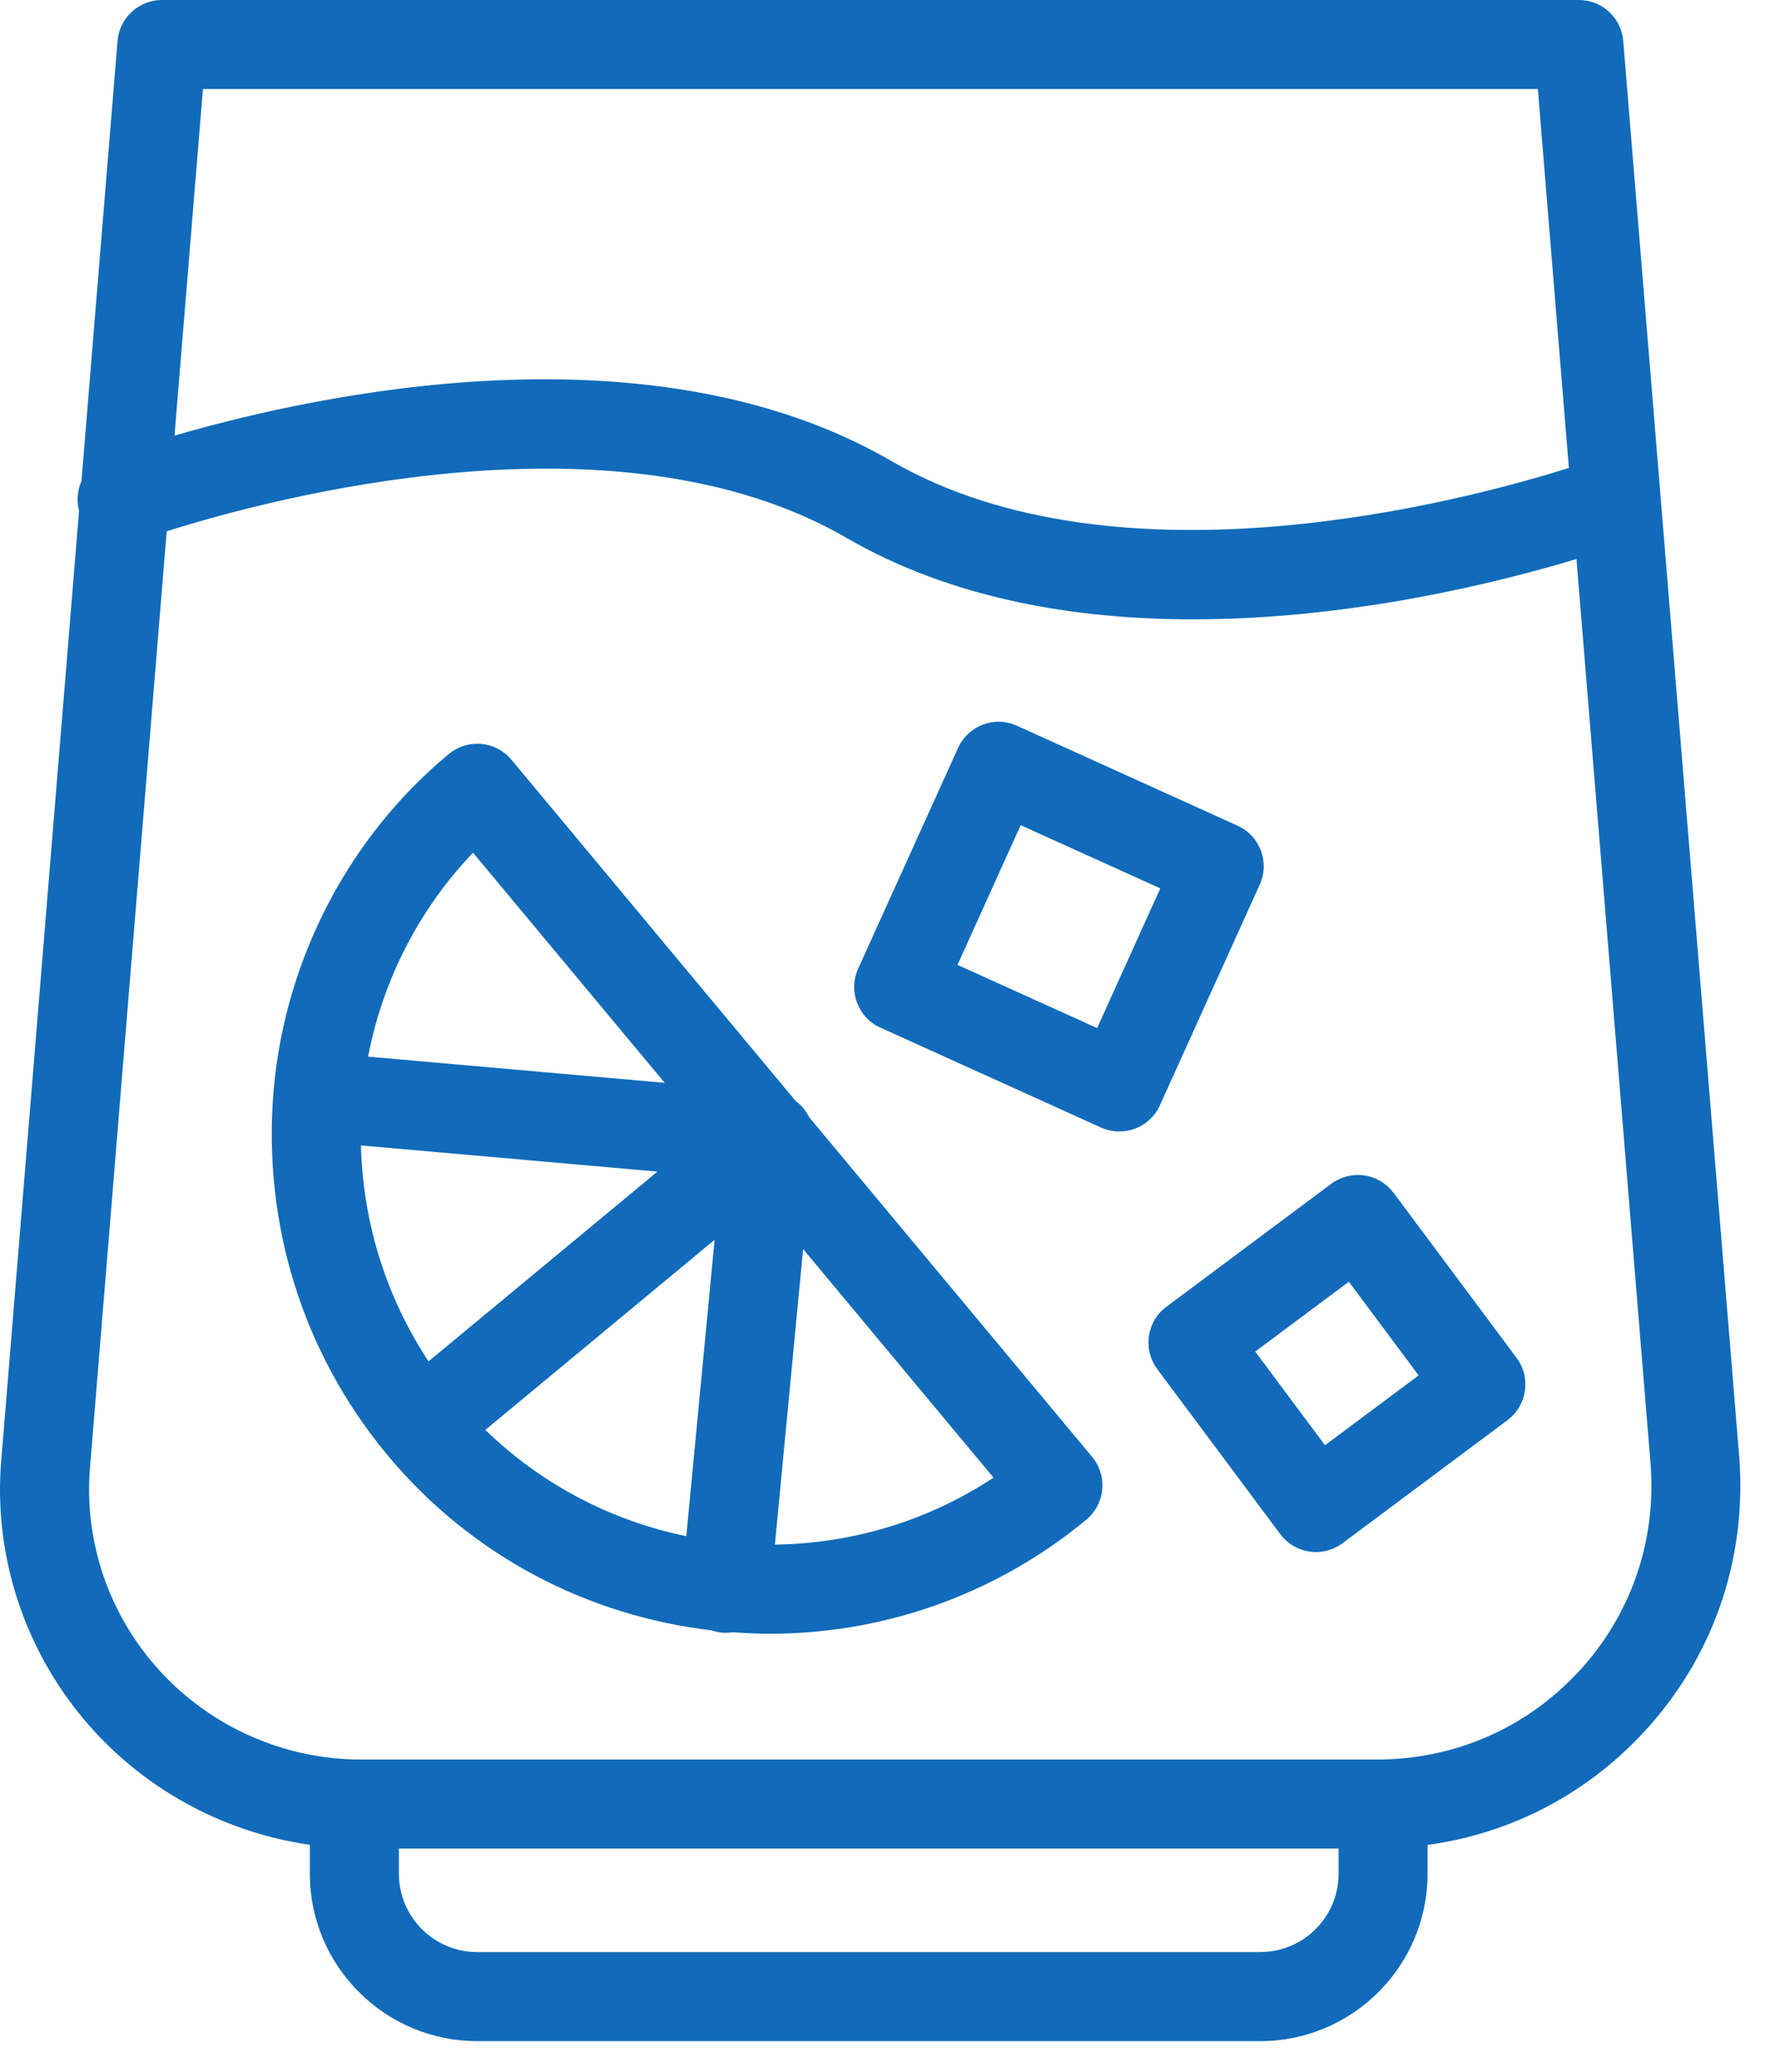 <svg width="48" height="56" viewBox="0 0 48 56" fill="none" xmlns="http://www.w3.org/2000/svg">
<path d="M47.036 39.422L43.896 1.105C43.844 0.481 43.323 0 42.696 0H4.379C3.753 0 3.231 0.481 3.179 1.105L2.203 13.006C2.095 13.25 2.065 13.53 2.138 13.804L0.039 39.412C-0.205 42.09 0.706 44.776 2.535 46.779C4.071 48.461 6.148 49.544 8.379 49.866V50.648C8.379 53.142 10.409 55.172 12.902 55.172H34.08C36.574 55.172 38.604 53.142 38.604 50.648V49.869C40.84 49.563 42.873 48.515 44.435 46.839C46.311 44.826 47.234 42.196 47.036 39.422ZM5.488 2.406H41.587L42.426 12.649C39.602 13.537 30.266 16.033 24.095 12.456C17.591 8.687 8.564 10.656 4.719 11.775L5.488 2.406ZM36.199 50.648C36.199 51.815 35.248 52.765 34.081 52.765H12.904C11.737 52.765 10.787 51.815 10.787 50.648V49.967H36.199V50.648ZM42.675 45.199C41.257 46.722 39.322 47.561 37.223 47.561H9.764C7.696 47.561 5.709 46.684 4.314 45.156C2.939 43.651 2.254 41.636 2.438 39.618L4.508 14.361C7.266 13.487 16.68 10.938 22.89 14.538C25.745 16.193 29.088 16.741 32.265 16.741C36.562 16.741 40.554 15.737 42.631 15.11L44.638 39.606C44.788 41.694 44.09 43.68 42.677 45.199H42.675Z" fill="#116BBA"/>
<path d="M21.88 30.196C21.873 30.182 21.867 30.17 21.861 30.156C21.861 30.153 21.857 30.151 21.855 30.148C21.847 30.132 21.837 30.117 21.828 30.101C21.828 30.1 21.826 30.098 21.825 30.096C21.816 30.082 21.809 30.069 21.799 30.055C21.799 30.053 21.795 30.052 21.795 30.048C21.785 30.034 21.775 30.02 21.764 30.007C21.752 29.991 21.74 29.974 21.728 29.959C21.728 29.959 21.728 29.959 21.727 29.957C21.716 29.945 21.704 29.933 21.694 29.921C21.678 29.905 21.665 29.888 21.649 29.873C21.637 29.861 21.625 29.85 21.613 29.84C21.598 29.825 21.58 29.811 21.563 29.795C21.563 29.795 21.56 29.794 21.558 29.792C21.546 29.782 21.532 29.773 21.52 29.764L13.83 20.536C13.406 20.027 12.65 19.957 12.139 20.38C9.439 22.614 7.711 25.923 7.4 29.46C7.093 33.056 8.177 36.552 10.455 39.304C12.746 42.073 15.924 43.681 19.241 44.068C19.331 44.099 19.423 44.121 19.521 44.13C19.561 44.134 19.599 44.135 19.637 44.135C19.698 44.135 19.759 44.13 19.817 44.12C20.147 44.144 20.479 44.161 20.809 44.161C23.83 44.161 26.869 43.15 29.375 41.078C29.621 40.873 29.777 40.581 29.807 40.261C29.836 39.943 29.738 39.625 29.533 39.379L21.88 30.196ZM12.792 23.049L17.976 29.269L9.953 28.561C10.353 26.485 11.345 24.556 12.792 23.049ZM9.76 30.961L17.779 31.669L11.589 36.798C10.444 35.065 9.815 33.054 9.76 30.962V30.961ZM18.561 41.524C16.56 41.112 14.666 40.146 13.124 38.651L19.325 33.511L18.559 41.523L18.561 41.524ZM20.955 41.751L21.718 33.762L26.867 39.941C25.064 41.131 23.007 41.724 20.955 41.751Z" fill="#116BBA"/>
<path d="M31.365 29.878L34.067 23.91C34.34 23.305 34.072 22.592 33.467 22.319L27.5 19.617C27.209 19.484 26.878 19.474 26.58 19.587C26.281 19.701 26.04 19.926 25.908 20.216L23.206 26.184C22.933 26.789 23.201 27.503 23.806 27.776L29.774 30.478C29.932 30.55 30.1 30.584 30.27 30.584C30.413 30.584 30.557 30.558 30.695 30.507C30.994 30.393 31.235 30.168 31.367 29.878H31.365ZM29.669 27.79L25.893 26.081L27.601 22.305L31.377 24.013L29.669 27.79Z" fill="#116BBA"/>
<path d="M37.684 32.243C37.493 31.987 37.208 31.817 36.893 31.772C36.579 31.727 36.256 31.808 36.001 31.997L31.541 35.323C31.008 35.72 30.898 36.474 31.295 37.007L34.621 41.468C34.856 41.784 35.219 41.952 35.587 41.952C35.838 41.952 36.089 41.875 36.305 41.713L40.766 38.387C41.298 37.99 41.408 37.236 41.011 36.703L37.686 32.243H37.684ZM35.831 39.065L33.944 36.533L36.476 34.646L38.363 37.177L35.831 39.065Z" fill="#116BBA"/>
</svg>
